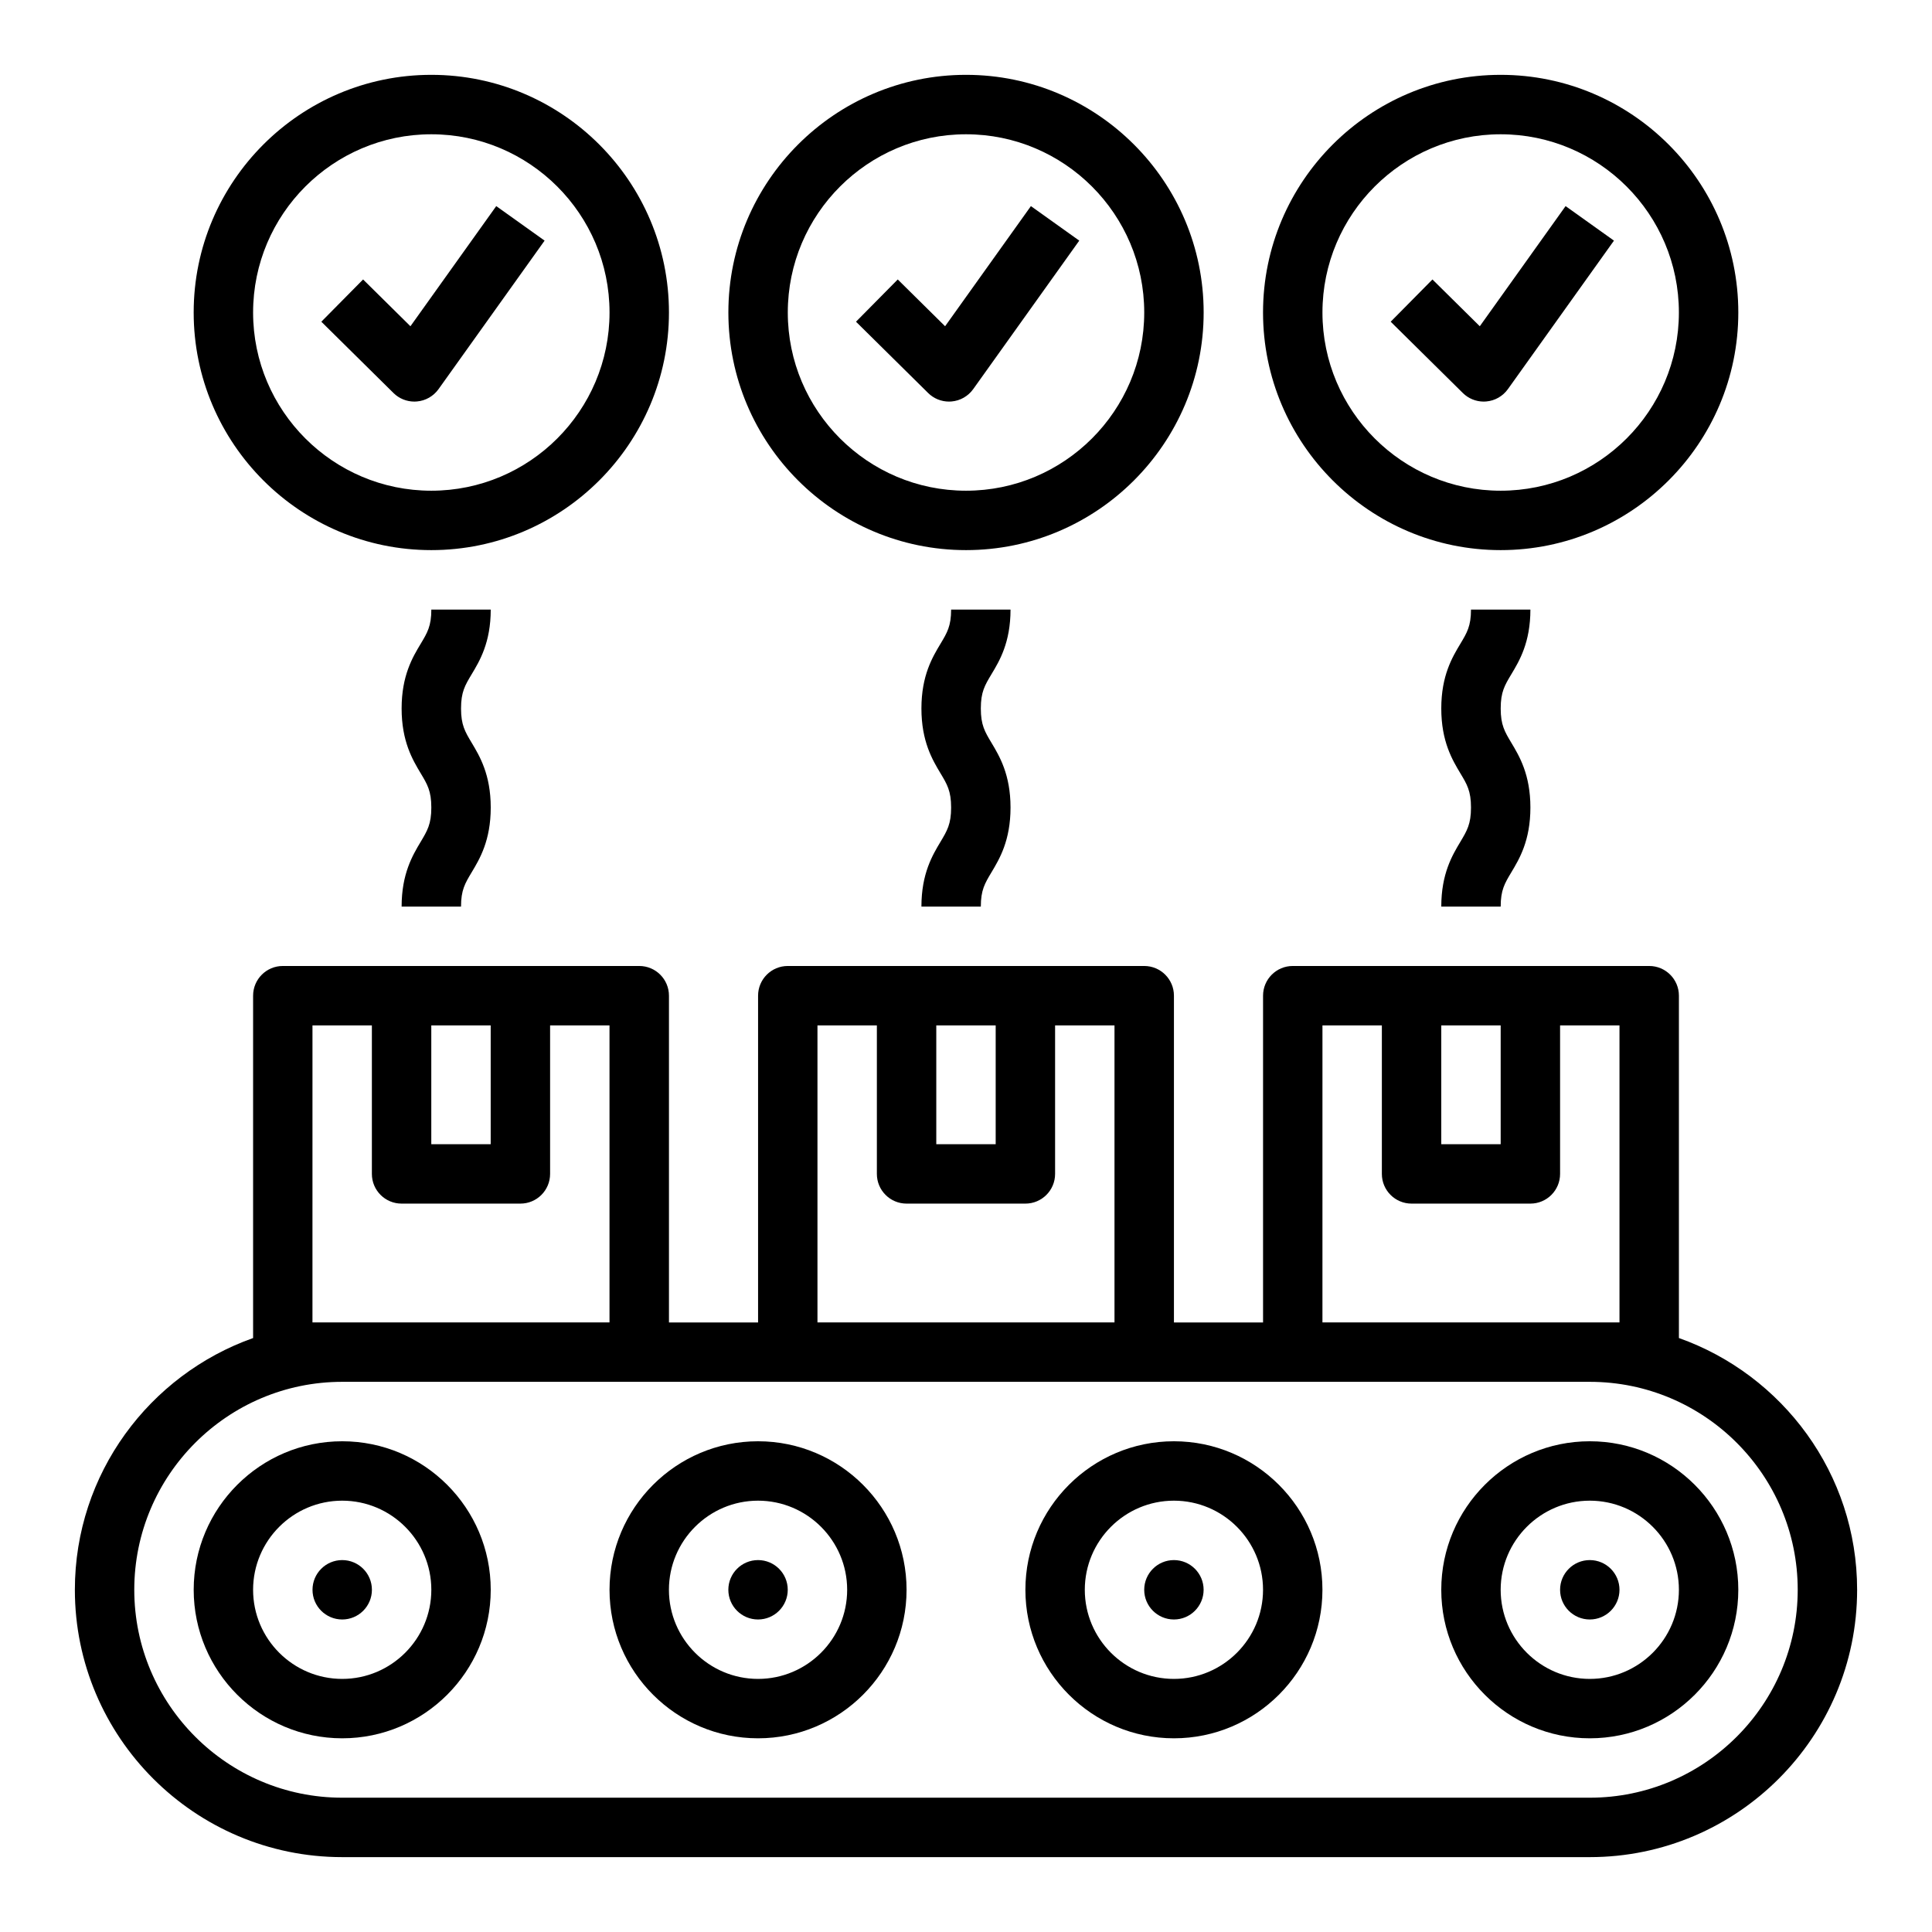 <?xml version="1.0" encoding="UTF-8"?>
<!-- Uploaded to: SVG Repo, www.svgrepo.com, Generator: SVG Repo Mixer Tools -->
<svg fill="#000000" width="800px" height="800px" version="1.1" viewBox="144 144 512 512" xmlns="http://www.w3.org/2000/svg">
 <g>
  <path d="m565.31 525.95c-21.703 0-39.359 17.656-39.359 39.359s17.656 39.359 39.359 39.359 39.359-17.656 39.359-39.359c0-21.699-17.656-39.359-39.359-39.359zm0 62.977c-13.02 0-23.617-10.598-23.617-23.617 0-13.02 10.598-23.617 23.617-23.617s23.617 10.598 23.617 23.617c-0.004 13.023-10.598 23.617-23.617 23.617z"/>
  <path d="m455.1 525.95c-21.703 0-39.359 17.656-39.359 39.359s17.656 39.359 39.359 39.359c21.703 0 39.359-17.656 39.359-39.359 0-21.699-17.656-39.359-39.359-39.359zm0 62.977c-13.02 0-23.617-10.598-23.617-23.617 0-13.02 10.598-23.617 23.617-23.617 13.02 0 23.617 10.598 23.617 23.617 0 13.023-10.598 23.617-23.617 23.617z"/>
  <path d="m234.69 525.95c-21.703 0-39.359 17.656-39.359 39.359s17.656 39.359 39.359 39.359 39.359-17.656 39.359-39.359c0-21.699-17.656-39.359-39.359-39.359zm0 62.977c-13.02 0-23.617-10.598-23.617-23.617 0-13.02 10.598-23.617 23.617-23.617s23.617 10.598 23.617 23.617c-0.004 13.023-10.598 23.617-23.617 23.617z"/>
  <path d="m588.93 498.59v-90.723c0-4.352-3.527-7.871-7.871-7.871h-94.465c-4.344 0-7.871 3.519-7.871 7.871v86.594h-23.617v-86.594c0-4.352-3.527-7.871-7.871-7.871h-94.465c-4.344 0-7.871 3.519-7.871 7.871v86.594h-23.617v-86.594c0-4.352-3.527-7.871-7.871-7.871h-94.465c-4.344 0-7.871 3.519-7.871 7.871v90.727c-27.473 9.75-47.234 35.934-47.234 66.715 0 39.07 31.789 70.848 70.848 70.848h330.62c39.062 0 70.848-31.781 70.848-70.848 0.004-30.781-19.754-56.965-47.23-66.719zm-62.977-82.852h15.742v31.488h-15.742zm-31.488 0h15.742v39.359c0 4.352 3.527 7.871 7.871 7.871h31.488c4.344 0 7.871-3.519 7.871-7.871v-39.359h15.742v78.719h-78.719zm-102.34 0h15.742v31.488h-15.742zm-31.488 0h15.742v39.359c0 4.352 3.527 7.871 7.871 7.871h31.488c4.344 0 7.871-3.519 7.871-7.871v-39.359h15.742v78.719h-78.715zm-102.34 0h15.742v31.488h-15.742zm-31.488 0h15.742v39.359c0 4.352 3.527 7.871 7.871 7.871h31.488c4.344 0 7.871-3.519 7.871-7.871v-39.359h15.742v78.719h-78.719zm338.5 204.67h-330.62c-30.387 0-55.105-24.727-55.105-55.105s24.719-55.105 55.105-55.105h330.62c30.387 0 55.105 24.727 55.105 55.105-0.004 30.379-24.723 55.105-55.105 55.105z"/>
  <path d="m394.46 230.46-12.547-12.398-11.066 11.195 19.121 18.895c1.477 1.465 3.469 2.273 5.531 2.273 0.219 0 0.449-0.008 0.668-0.031 2.297-0.188 4.394-1.395 5.738-3.266l28.109-39.359-12.816-9.148z"/>
  <path d="m462.98 226.81c0-34.723-28.254-62.977-62.977-62.977s-62.977 28.254-62.977 62.977 28.254 62.977 62.977 62.977 62.977-28.25 62.977-62.977zm-62.977 47.234c-26.047 0-47.23-21.184-47.23-47.23s21.184-47.23 47.23-47.23 47.23 21.184 47.23 47.23-21.184 47.23-47.23 47.23z"/>
  <path d="m536.16 230.46-12.547-12.398-11.066 11.195 19.121 18.895c1.477 1.465 3.469 2.273 5.531 2.273 0.219 0 0.449-0.008 0.668-0.031 2.297-0.188 4.394-1.395 5.738-3.266l28.109-39.359-12.816-9.148z"/>
  <path d="m604.67 226.81c0-34.723-28.254-62.977-62.977-62.977-34.723 0-62.977 28.254-62.977 62.977s28.254 62.977 62.977 62.977c34.723 0 62.977-28.25 62.977-62.977zm-62.977 47.234c-26.047 0-47.23-21.184-47.23-47.23s21.184-47.23 47.23-47.23c26.047 0 47.23 21.184 47.23 47.23s-21.184 47.23-47.23 47.23z"/>
  <path d="m252.77 230.46-12.547-12.398-11.066 11.195 19.121 18.895c1.477 1.465 3.469 2.273 5.531 2.273 0.219 0 0.449-0.008 0.668-0.031 2.297-0.188 4.394-1.395 5.738-3.266l28.109-39.359-12.816-9.148z"/>
  <path d="m321.28 226.81c0-34.723-28.254-62.977-62.977-62.977-34.723 0-62.977 28.254-62.977 62.977s28.254 62.977 62.977 62.977c34.727 0 62.977-28.25 62.977-62.977zm-62.977 47.234c-26.047 0-47.23-21.184-47.23-47.23s21.184-47.23 47.23-47.23 47.23 21.184 47.23 47.23c0.004 26.047-21.18 47.23-47.23 47.23z"/>
  <path d="m234.69 573.18c4.344 0 7.871-3.527 7.871-7.871s-3.527-7.871-7.871-7.871-7.871 3.527-7.871 7.871c-0.004 4.344 3.523 7.871 7.871 7.871z"/>
  <path d="m455.1 573.18c4.344 0 7.871-3.527 7.871-7.871s-3.527-7.871-7.871-7.871-7.871 3.527-7.871 7.871 3.527 7.871 7.871 7.871z"/>
  <path d="m344.89 525.95c-21.703 0-39.359 17.656-39.359 39.359s17.656 39.359 39.359 39.359 39.359-17.656 39.359-39.359c0-21.699-17.656-39.359-39.359-39.359zm0 62.977c-13.02 0-23.617-10.598-23.617-23.617 0-13.02 10.598-23.617 23.617-23.617s23.617 10.598 23.617 23.617c0 13.023-10.598 23.617-23.617 23.617z"/>
  <path d="m344.89 573.18c4.344 0 7.871-3.527 7.871-7.871s-3.527-7.871-7.871-7.871-7.871 3.527-7.871 7.871 3.527 7.871 7.871 7.871z"/>
  <path d="m565.31 573.18c4.344 0 7.871-3.527 7.871-7.871s-3.527-7.871-7.871-7.871-7.871 3.527-7.871 7.871c-0.004 4.344 3.523 7.871 7.871 7.871z"/>
  <path d="m411.8 305.54h-15.742c0 4.375-1.055 6.133-2.809 9.055-2.133 3.551-5.062 8.422-5.062 17.16s2.922 13.609 5.055 17.176c1.754 2.922 2.816 4.691 2.816 9.078 0 4.383-1.062 6.148-2.809 9.07-2.137 3.562-5.062 8.434-5.062 17.18h15.742c0-4.394 1.062-6.156 2.816-9.078 2.133-3.559 5.055-8.43 5.055-17.176s-2.93-13.617-5.062-17.184c-1.754-2.922-2.809-4.691-2.809-9.07 0-4.375 1.055-6.133 2.809-9.055 2.137-3.547 5.062-8.426 5.062-17.156z"/>
  <path d="m549.57 305.54h-15.742c0 4.375-1.055 6.133-2.809 9.055-2.137 3.555-5.066 8.43-5.066 17.16 0 8.738 2.922 13.609 5.055 17.176 1.758 2.918 2.82 4.684 2.82 9.074 0 4.383-1.062 6.148-2.809 9.07-2.137 3.566-5.066 8.438-5.066 17.184h15.742c0-4.394 1.062-6.156 2.816-9.078 2.137-3.555 5.059-8.438 5.059-17.176 0-8.746-2.93-13.617-5.062-17.184-1.746-2.922-2.809-4.684-2.809-9.066 0-4.375 1.055-6.133 2.809-9.055 2.133-3.551 5.062-8.43 5.062-17.16z"/>
  <path d="m274.05 305.54h-15.742c0 4.375-1.055 6.133-2.809 9.055-2.137 3.555-5.066 8.43-5.066 17.16 0 8.738 2.922 13.609 5.055 17.176 1.754 2.918 2.816 4.684 2.816 9.074 0 4.383-1.062 6.148-2.809 9.07-2.133 3.566-5.062 8.438-5.062 17.184h15.742c0-4.394 1.062-6.156 2.816-9.078 2.137-3.555 5.059-8.438 5.059-17.176 0-8.746-2.93-13.617-5.062-17.184-1.746-2.922-2.809-4.684-2.809-9.066 0-4.375 1.055-6.133 2.809-9.055 2.133-3.551 5.062-8.43 5.062-17.16z"/>
 </g>
</svg>